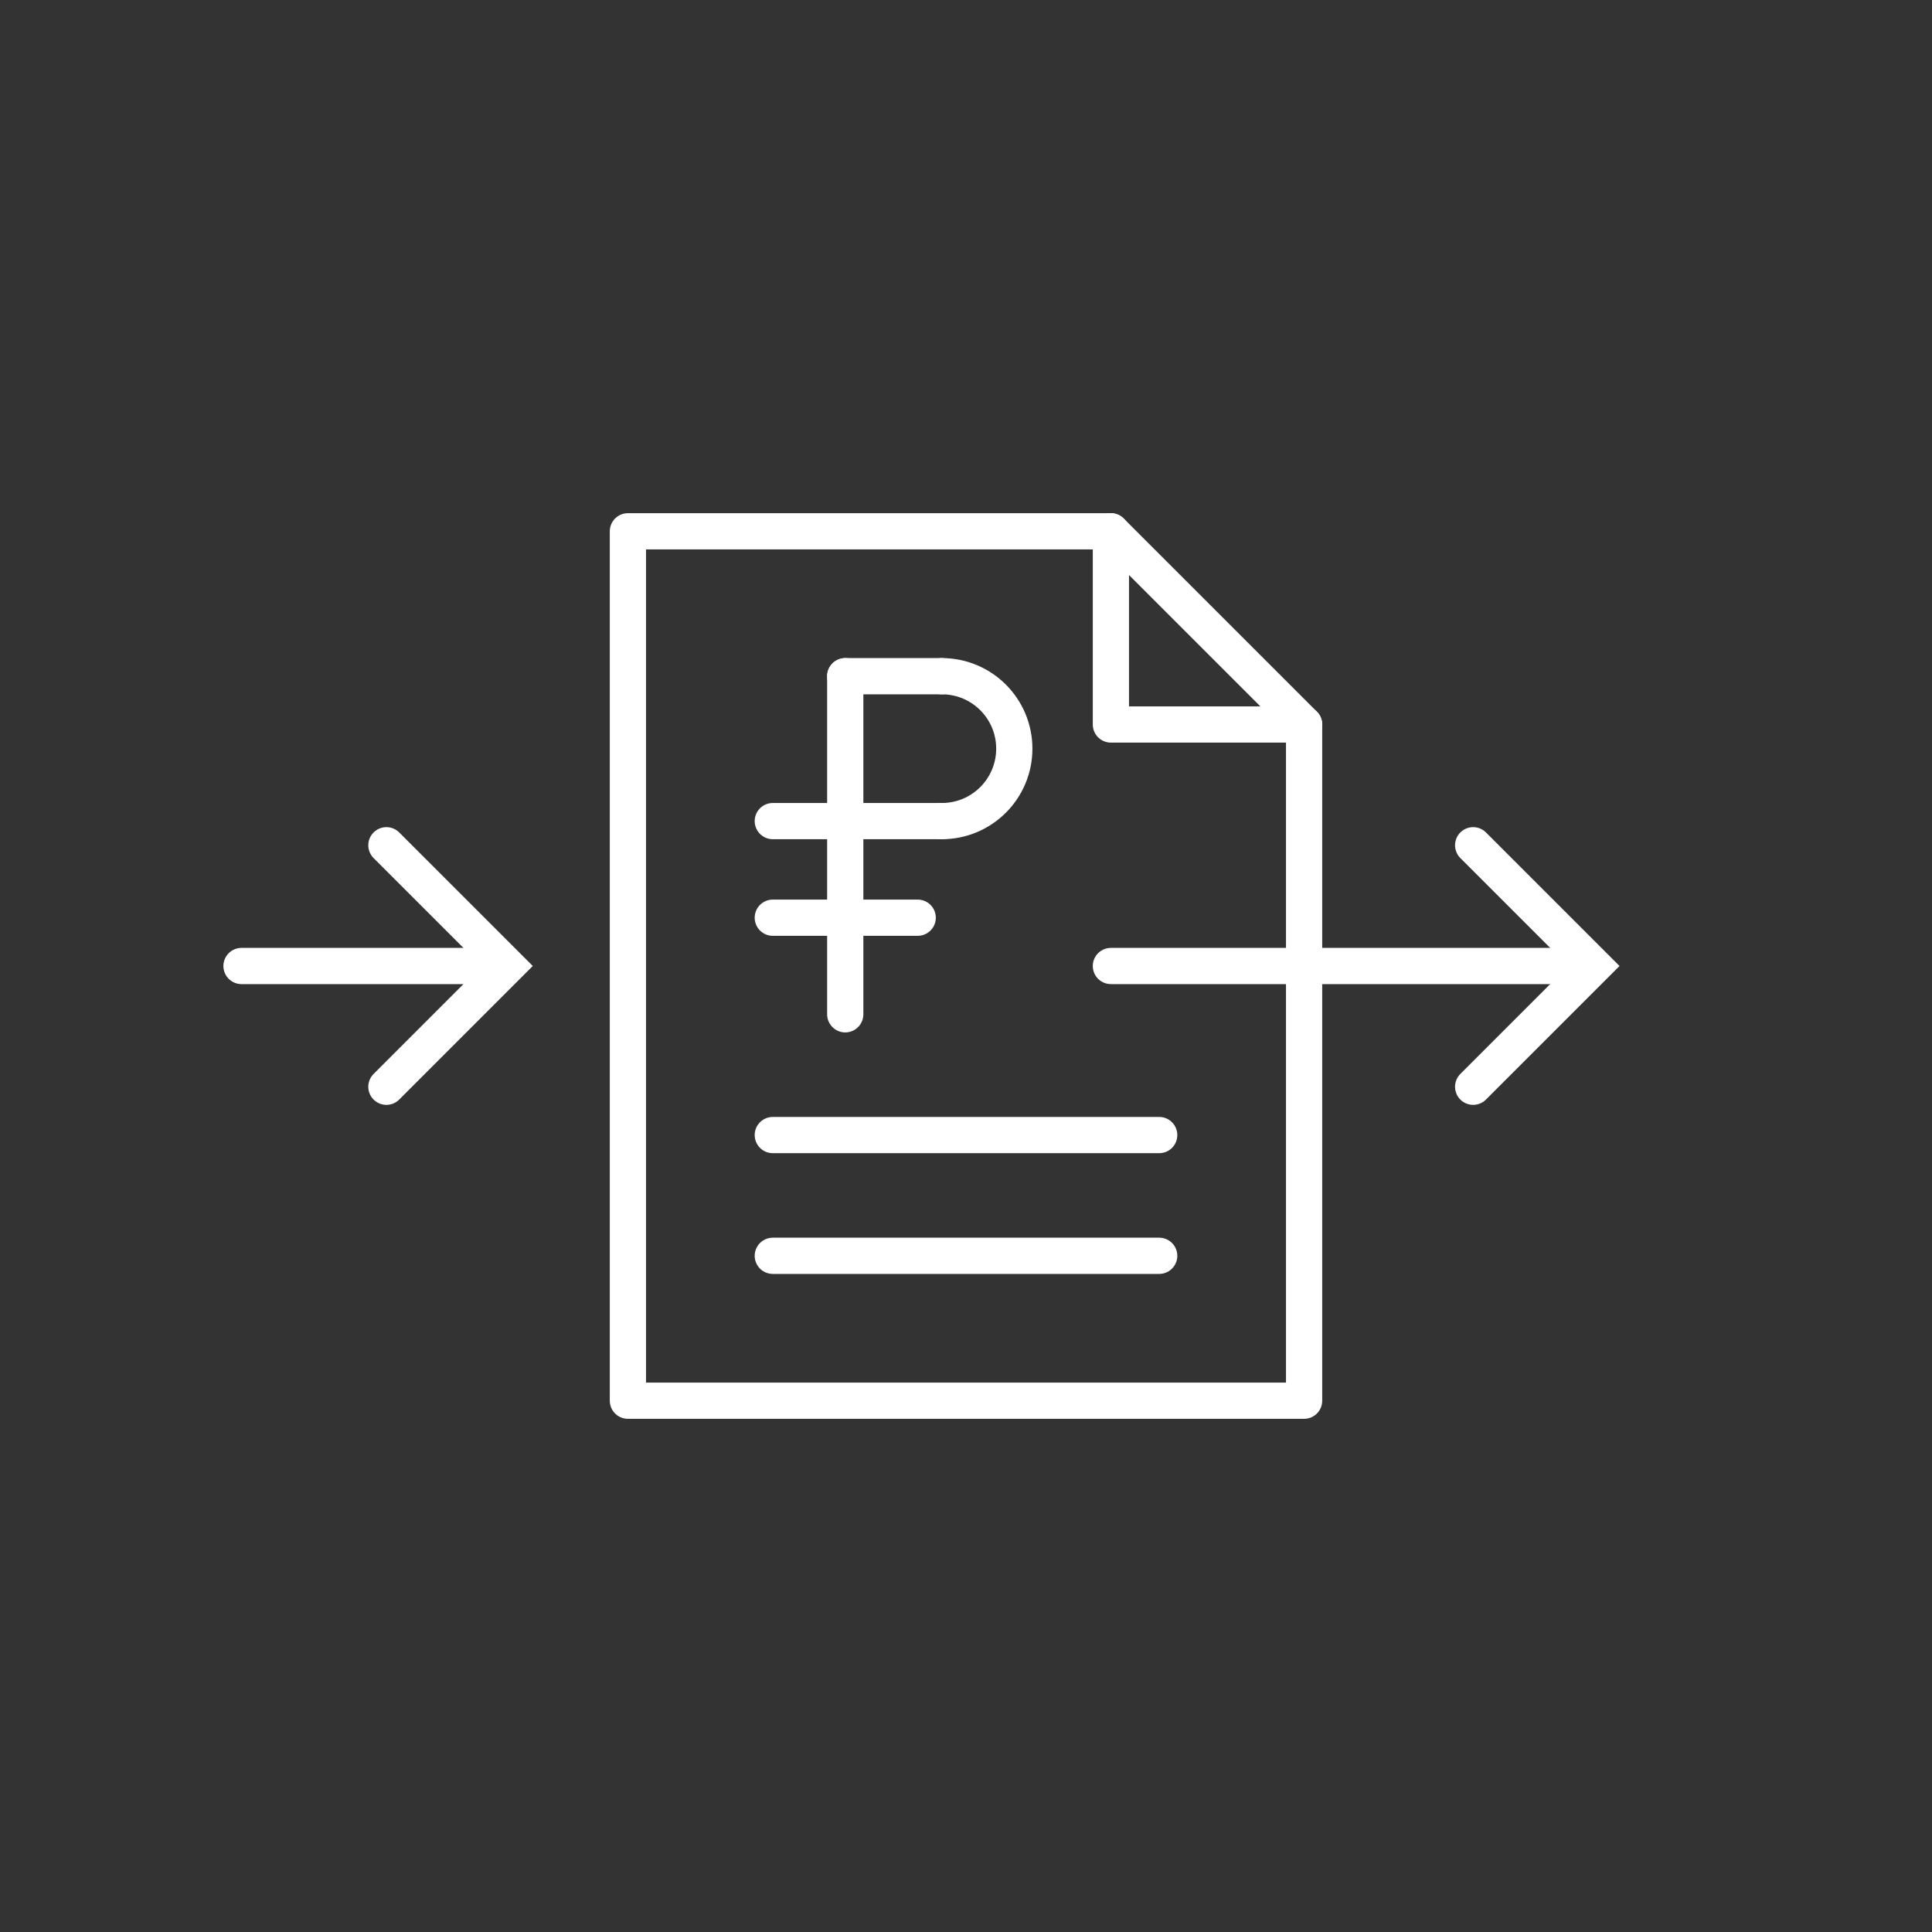 <svg width="80" height="80" viewBox="0 0 80 80" fill="none" xmlns="http://www.w3.org/2000/svg">
<rect x="0" y="0" width="80" height="80" fill="#333333" stroke="none"/>
<path d="M32 34H39" stroke="white" stroke-width="1.5" stroke-linecap="round"/>
<path d="M35 28H39" stroke="white" stroke-width="1.5" stroke-linecap="round"/>
<path d="M32 38H38" stroke="white" stroke-width="1.5" stroke-linecap="round"/>
<path d="M32 47H48" stroke="white" stroke-width="1.5" stroke-linecap="round"/>
<path d="M46 22L54 30" stroke="white" stroke-width="1.5" stroke-linecap="round"/>
<path d="M26 58H54V30H46V22H26V58Z" stroke="white" stroke-width="1.5" stroke-linecap="round" stroke-linejoin="round"/>
<path d="M32 52H48" stroke="white" stroke-width="1.5" stroke-linecap="round"/>
<path d="M35 28L35 42" stroke="white" stroke-width="1.5" stroke-linecap="round"/>
<path d="M39 34C40.657 34 42 32.657 42 31C42 29.343 40.657 28 39 28" stroke="white" stroke-width="1.5" stroke-linecap="round"/>
<path d="M65 40L46 40" stroke="white" stroke-width="1.5" stroke-linecap="round" stroke-linejoin="round"/>
<path d="M61 35L66 40L61 45" stroke="white" stroke-width="1.5" stroke-linecap="round"/>
<path d="M20 40L10 40" stroke="white" stroke-width="1.5" stroke-linecap="round" stroke-linejoin="round"/>
<path d="M16 35L21 40L16 45" stroke="white" stroke-width="1.5" stroke-linecap="round"/>
</svg>
